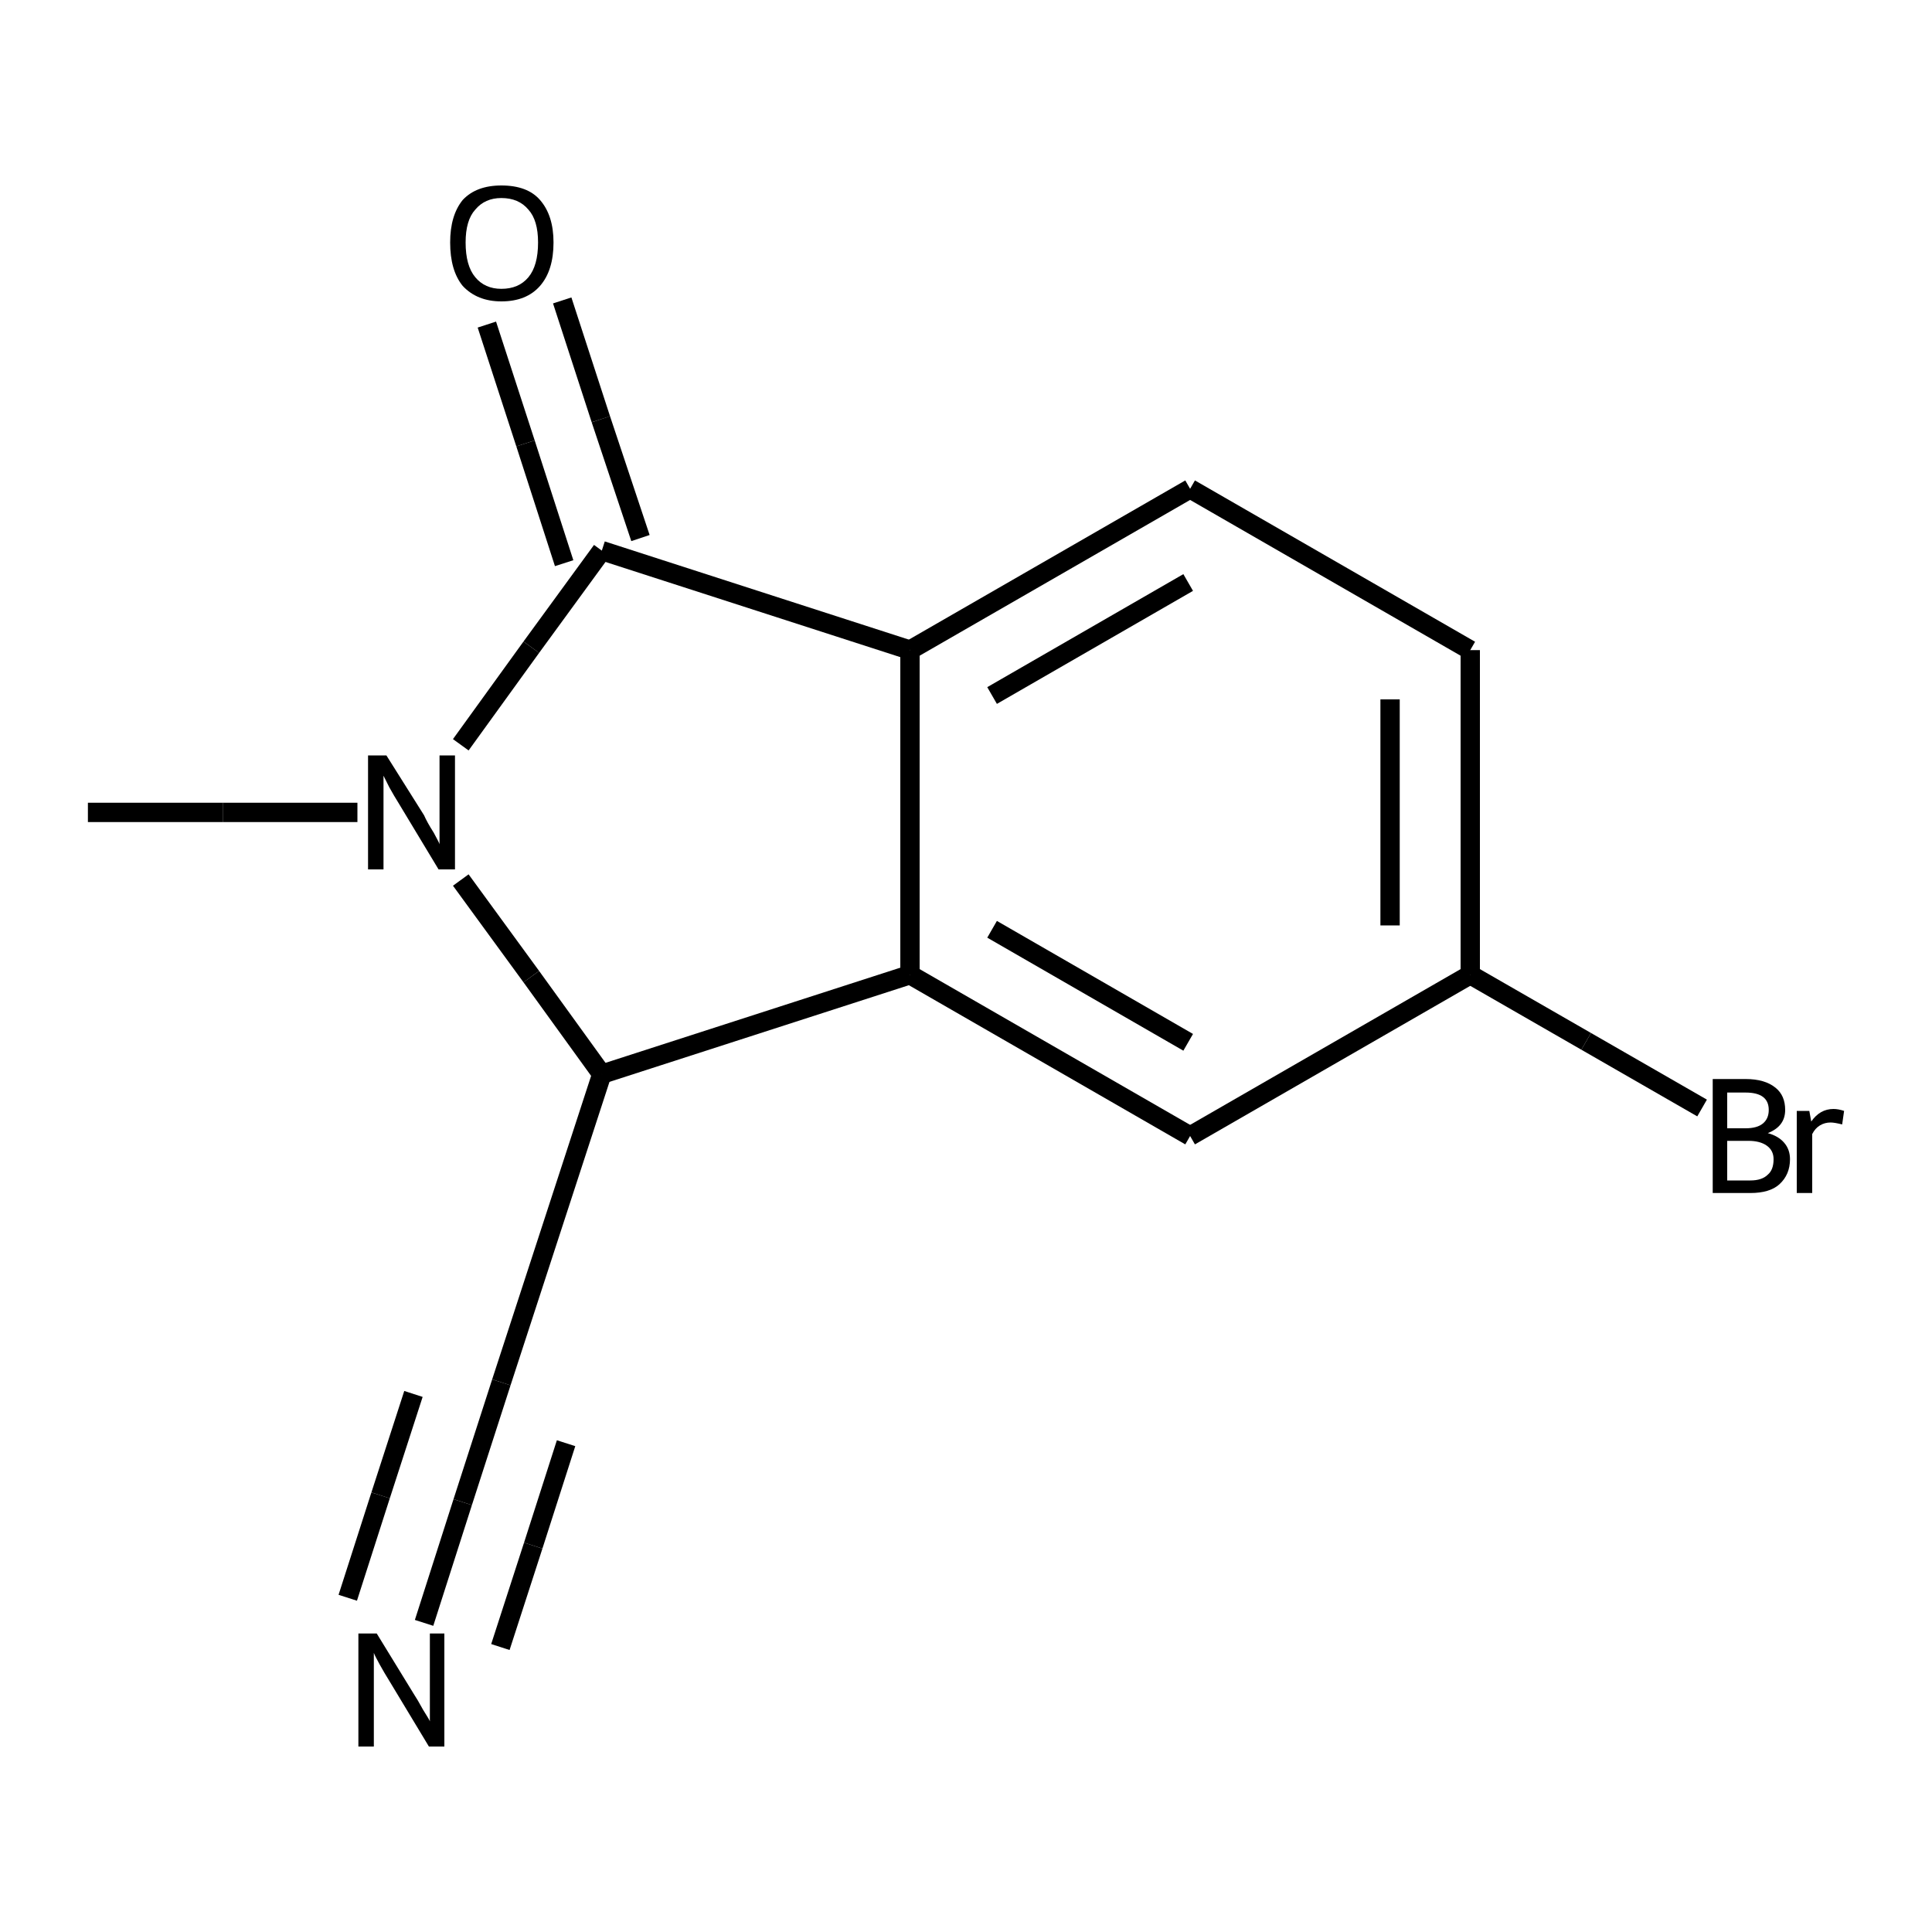 <?xml version="1.0" encoding="iso-8859-1"?>
<svg version="1.1" baseProfile="full"
              xmlns="http://www.w3.org/2000/svg"
                      xmlns:rdkit="http://www.rdkit.org/xml"
                      xmlns:xlink="http://www.w3.org/1999/xlink"
                  xml:space="preserve"
width="200px" height="200px" viewBox="0 0 200 200">
<!-- END OF HEADER -->
<rect style="opacity:1.0;fill:none;stroke:none" width="200.0" height="200.0" x="0.0" y="0.0"> </rect>
<path class="bond-0 atom-1 atom-0" d="M 62.3,57.0 L 55.0,67.0" style="fill:none;fill-rule:evenodd;stroke:#000000;stroke-width:2.0px;stroke-linecap:butt;stroke-linejoin:miter;stroke-opacity:1" />
<path class="bond-0 atom-1 atom-0" d="M 55.0,67.0 L 47.7,77.1" style="fill:none;fill-rule:evenodd;stroke:#000000;stroke-width:2.0px;stroke-linecap:butt;stroke-linejoin:miter;stroke-opacity:1" />
<path class="bond-1 atom-2 atom-4" d="M 94.2,100.9 L 62.3,111.2" style="fill:none;fill-rule:evenodd;stroke:#000000;stroke-width:2.0px;stroke-linecap:butt;stroke-linejoin:miter;stroke-opacity:1" />
<path class="bond-2 atom-3 atom-1" d="M 94.2,67.3 L 62.3,57.0" style="fill:none;fill-rule:evenodd;stroke:#000000;stroke-width:2.0px;stroke-linecap:butt;stroke-linejoin:miter;stroke-opacity:1" />
<path class="bond-3 atom-4 atom-0" d="M 62.3,111.2 L 55.0,101.1" style="fill:none;fill-rule:evenodd;stroke:#000000;stroke-width:2.0px;stroke-linecap:butt;stroke-linejoin:miter;stroke-opacity:1" />
<path class="bond-3 atom-4 atom-0" d="M 55.0,101.1 L 47.7,91.1" style="fill:none;fill-rule:evenodd;stroke:#000000;stroke-width:2.0px;stroke-linecap:butt;stroke-linejoin:miter;stroke-opacity:1" />
<path class="bond-4 atom-5 atom-4" d="M 51.9,143.1 L 62.3,111.2" style="fill:none;fill-rule:evenodd;stroke:#000000;stroke-width:2.0px;stroke-linecap:butt;stroke-linejoin:miter;stroke-opacity:1" />
<path class="bond-5 atom-6 atom-5" d="M 43.9,168.0 L 47.9,155.5" style="fill:none;fill-rule:evenodd;stroke:#000000;stroke-width:2.0px;stroke-linecap:butt;stroke-linejoin:miter;stroke-opacity:1" />
<path class="bond-5 atom-6 atom-5" d="M 47.9,155.5 L 51.9,143.1" style="fill:none;fill-rule:evenodd;stroke:#000000;stroke-width:2.0px;stroke-linecap:butt;stroke-linejoin:miter;stroke-opacity:1" />
<path class="bond-5 atom-6 atom-5" d="M 36.0,165.4 L 39.4,154.8" style="fill:none;fill-rule:evenodd;stroke:#000000;stroke-width:2.0px;stroke-linecap:butt;stroke-linejoin:miter;stroke-opacity:1" />
<path class="bond-5 atom-6 atom-5" d="M 39.4,154.8 L 42.8,144.3" style="fill:none;fill-rule:evenodd;stroke:#000000;stroke-width:2.0px;stroke-linecap:butt;stroke-linejoin:miter;stroke-opacity:1" />
<path class="bond-5 atom-6 atom-5" d="M 51.8,170.5 L 55.2,160.0" style="fill:none;fill-rule:evenodd;stroke:#000000;stroke-width:2.0px;stroke-linecap:butt;stroke-linejoin:miter;stroke-opacity:1" />
<path class="bond-5 atom-6 atom-5" d="M 55.2,160.0 L 58.6,149.4" style="fill:none;fill-rule:evenodd;stroke:#000000;stroke-width:2.0px;stroke-linecap:butt;stroke-linejoin:miter;stroke-opacity:1" />
<path class="bond-6 atom-7 atom-3" d="M 123.2,50.6 L 94.2,67.3" style="fill:none;fill-rule:evenodd;stroke:#000000;stroke-width:2.0px;stroke-linecap:butt;stroke-linejoin:miter;stroke-opacity:1" />
<path class="bond-6 atom-7 atom-3" d="M 123.0,60.3 L 102.7,72.0" style="fill:none;fill-rule:evenodd;stroke:#000000;stroke-width:2.0px;stroke-linecap:butt;stroke-linejoin:miter;stroke-opacity:1" />
<path class="bond-7 atom-8 atom-1" d="M 58.2,31.1 L 62.2,43.4" style="fill:none;fill-rule:evenodd;stroke:#000000;stroke-width:2.0px;stroke-linecap:butt;stroke-linejoin:miter;stroke-opacity:1" />
<path class="bond-7 atom-8 atom-1" d="M 62.2,43.4 L 66.3,55.7" style="fill:none;fill-rule:evenodd;stroke:#000000;stroke-width:2.0px;stroke-linecap:butt;stroke-linejoin:miter;stroke-opacity:1" />
<path class="bond-7 atom-8 atom-1" d="M 50.4,33.6 L 54.4,45.9" style="fill:none;fill-rule:evenodd;stroke:#000000;stroke-width:2.0px;stroke-linecap:butt;stroke-linejoin:miter;stroke-opacity:1" />
<path class="bond-7 atom-8 atom-1" d="M 54.4,45.9 L 58.4,58.3" style="fill:none;fill-rule:evenodd;stroke:#000000;stroke-width:2.0px;stroke-linecap:butt;stroke-linejoin:miter;stroke-opacity:1" />
<path class="bond-8 atom-9 atom-2" d="M 123.2,117.6 L 94.2,100.9" style="fill:none;fill-rule:evenodd;stroke:#000000;stroke-width:2.0px;stroke-linecap:butt;stroke-linejoin:miter;stroke-opacity:1" />
<path class="bond-8 atom-9 atom-2" d="M 123.0,107.9 L 102.7,96.2" style="fill:none;fill-rule:evenodd;stroke:#000000;stroke-width:2.0px;stroke-linecap:butt;stroke-linejoin:miter;stroke-opacity:1" />
<path class="bond-9 atom-10 atom-9" d="M 152.2,100.9 L 123.2,117.6" style="fill:none;fill-rule:evenodd;stroke:#000000;stroke-width:2.0px;stroke-linecap:butt;stroke-linejoin:miter;stroke-opacity:1" />
<path class="bond-10 atom-11 atom-0" d="M 9.1,84.1 L 23.1,84.1" style="fill:none;fill-rule:evenodd;stroke:#000000;stroke-width:2.0px;stroke-linecap:butt;stroke-linejoin:miter;stroke-opacity:1" />
<path class="bond-10 atom-11 atom-0" d="M 23.1,84.1 L 37.0,84.1" style="fill:none;fill-rule:evenodd;stroke:#000000;stroke-width:2.0px;stroke-linecap:butt;stroke-linejoin:miter;stroke-opacity:1" />
<path class="bond-11 atom-12 atom-7" d="M 152.2,67.3 L 123.2,50.6" style="fill:none;fill-rule:evenodd;stroke:#000000;stroke-width:2.0px;stroke-linecap:butt;stroke-linejoin:miter;stroke-opacity:1" />
<path class="bond-12 atom-13 atom-10" d="M 176.2,114.7 L 164.2,107.8" style="fill:none;fill-rule:evenodd;stroke:#000000;stroke-width:2.0px;stroke-linecap:butt;stroke-linejoin:miter;stroke-opacity:1" />
<path class="bond-12 atom-13 atom-10" d="M 164.2,107.8 L 152.2,100.9" style="fill:none;fill-rule:evenodd;stroke:#000000;stroke-width:2.0px;stroke-linecap:butt;stroke-linejoin:miter;stroke-opacity:1" />
<path class="bond-13 atom-3 atom-2" d="M 94.2,67.3 L 94.2,100.9" style="fill:none;fill-rule:evenodd;stroke:#000000;stroke-width:2.0px;stroke-linecap:butt;stroke-linejoin:miter;stroke-opacity:1" />
<path class="bond-14 atom-12 atom-10" d="M 152.2,67.3 L 152.2,100.9" style="fill:none;fill-rule:evenodd;stroke:#000000;stroke-width:2.0px;stroke-linecap:butt;stroke-linejoin:miter;stroke-opacity:1" />
<path class="bond-14 atom-12 atom-10" d="M 143.9,72.4 L 143.9,95.8" style="fill:none;fill-rule:evenodd;stroke:#000000;stroke-width:2.0px;stroke-linecap:butt;stroke-linejoin:miter;stroke-opacity:1" />
<path class="atom-0" d="M 40.0 78.2
L 43.9 84.4
Q 44.2 85.1, 44.9 86.2
Q 45.5 87.3, 45.5 87.4
L 45.5 78.2
L 47.1 78.2
L 47.1 90.0
L 45.4 90.0
L 41.3 83.2
Q 40.8 82.4, 40.3 81.5
Q 39.8 80.5, 39.7 80.3
L 39.7 90.0
L 38.1 90.0
L 38.1 78.2
L 40.0 78.2
" fill="#000000"/>
<path class="atom-6" d="M 39.0 169.1
L 42.8 175.3
Q 43.2 175.9, 43.8 177.0
Q 44.5 178.1, 44.5 178.2
L 44.5 169.1
L 46.0 169.1
L 46.0 180.8
L 44.4 180.8
L 40.3 174.0
Q 39.8 173.2, 39.3 172.3
Q 38.8 171.4, 38.7 171.1
L 38.7 180.8
L 37.1 180.8
L 37.1 169.1
L 39.0 169.1
" fill="#000000"/>
<path class="atom-8" d="M 46.6 25.1
Q 46.6 22.3, 47.9 20.7
Q 49.3 19.2, 51.9 19.2
Q 54.6 19.2, 55.9 20.7
Q 57.3 22.3, 57.3 25.1
Q 57.3 28.0, 55.9 29.6
Q 54.5 31.2, 51.9 31.2
Q 49.4 31.2, 47.9 29.6
Q 46.6 28.0, 46.6 25.1
M 51.9 29.9
Q 53.7 29.9, 54.7 28.7
Q 55.7 27.5, 55.7 25.1
Q 55.7 22.8, 54.7 21.7
Q 53.7 20.5, 51.9 20.5
Q 50.2 20.5, 49.2 21.7
Q 48.2 22.8, 48.2 25.1
Q 48.2 27.5, 49.2 28.7
Q 50.2 29.9, 51.9 29.9
" fill="#000000"/>
<path class="atom-13" d="M 183.0 117.3
Q 184.1 117.6, 184.7 118.3
Q 185.3 119.0, 185.3 120.0
Q 185.3 121.6, 184.2 122.6
Q 183.2 123.5, 181.2 123.5
L 177.3 123.5
L 177.3 111.7
L 180.7 111.7
Q 182.7 111.7, 183.8 112.6
Q 184.8 113.4, 184.8 114.9
Q 184.8 116.6, 183.0 117.3
M 178.8 113.1
L 178.8 116.8
L 180.7 116.8
Q 181.9 116.8, 182.5 116.3
Q 183.1 115.8, 183.1 114.9
Q 183.1 113.1, 180.7 113.1
L 178.8 113.1
M 181.2 122.2
Q 182.4 122.2, 183.0 121.6
Q 183.6 121.1, 183.6 120.0
Q 183.6 119.1, 182.9 118.6
Q 182.2 118.1, 181.0 118.1
L 178.8 118.1
L 178.8 122.2
L 181.2 122.2
" fill="#000000"/>
<path class="atom-13" d="M 187.3 115.0
L 187.5 116.1
Q 188.4 114.8, 189.8 114.8
Q 190.3 114.8, 190.9 115.0
L 190.7 116.4
Q 189.9 116.2, 189.5 116.2
Q 188.9 116.2, 188.4 116.5
Q 187.9 116.8, 187.6 117.4
L 187.6 123.5
L 186.0 123.5
L 186.0 115.0
L 187.3 115.0
" fill="#000000"/>
</svg>
